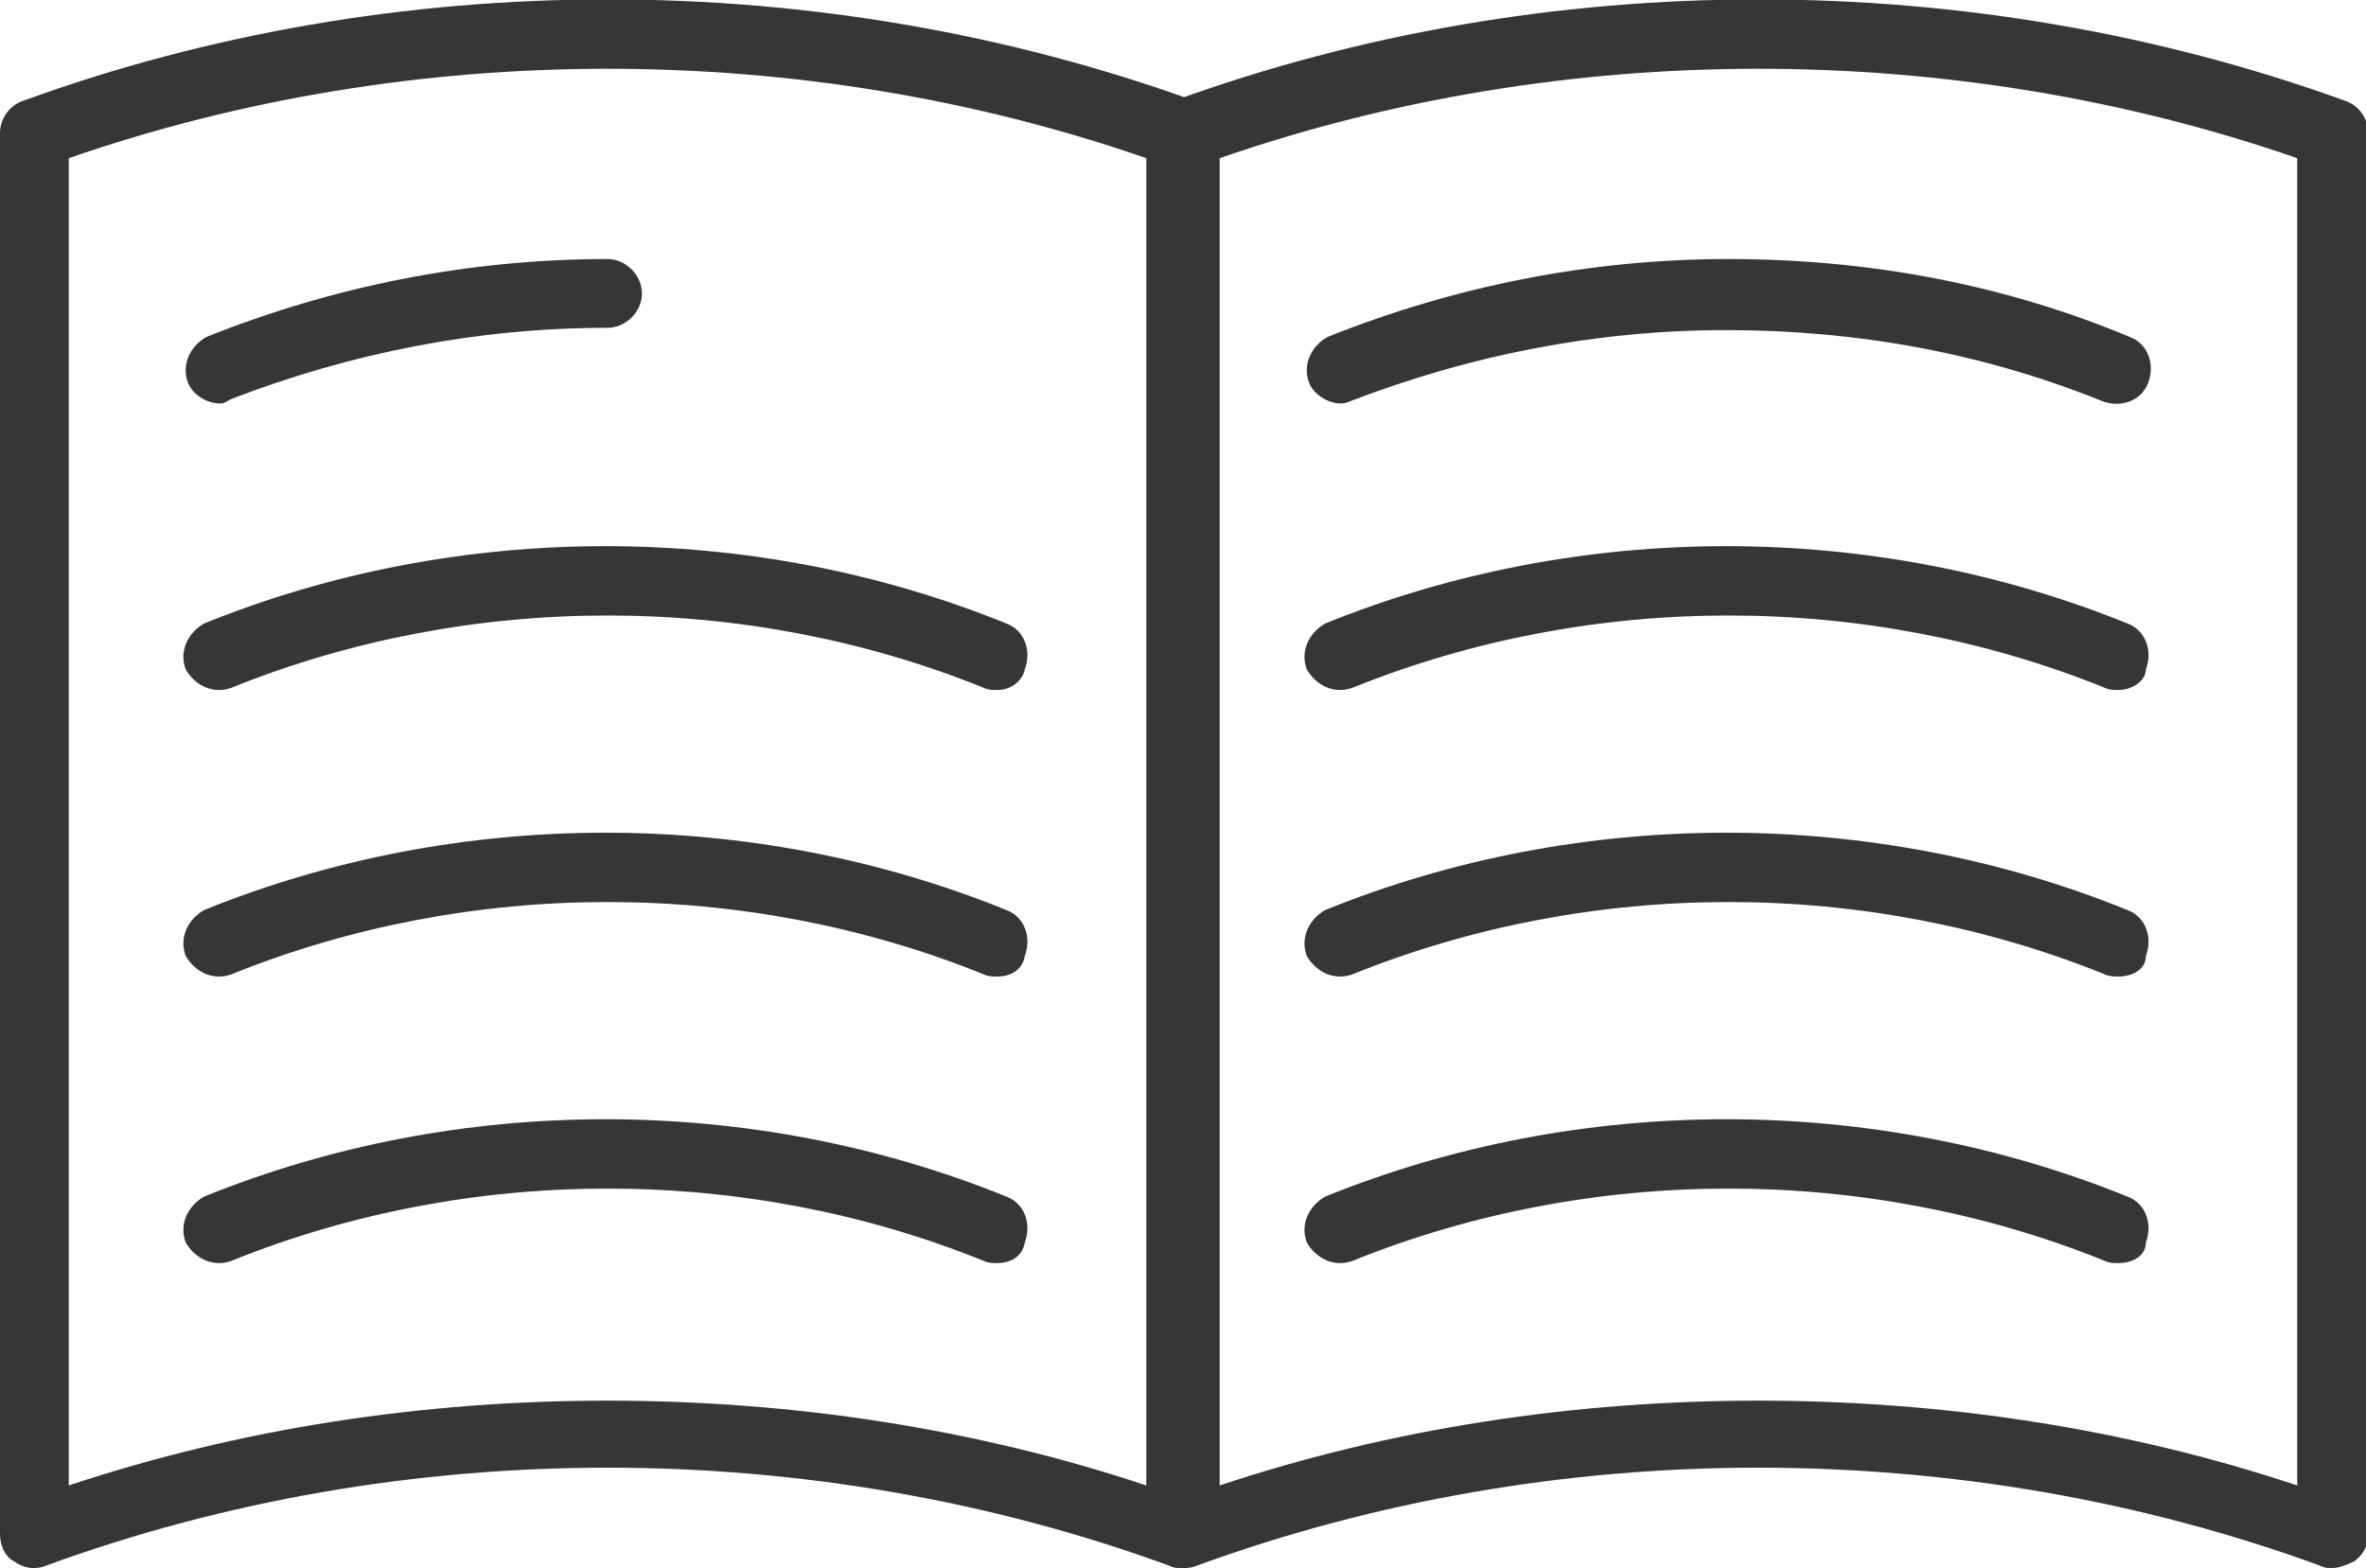 <?xml version="1.0" encoding="utf-8"?>
<!-- Generator: Adobe Illustrator 24.3.0, SVG Export Plug-In . SVG Version: 6.00 Build 0)  -->
<svg version="1.1" id="Ebene_1" xmlns="http://www.w3.org/2000/svg" xmlns:xlink="http://www.w3.org/1999/xlink" x="0px" y="0px"
	 viewBox="0 0 103.2 68.4" style="enable-background:new 0 0 103.2 68.4;" xml:space="preserve">
<style type="text/css">
	.st0{fill:#363636;}
</style>
<g>
	<g>
		<path class="st0" d="M101.7,68.4c-0.2,0-0.3,0-0.5-0.1c-15.6-5.7-33.4-5.7-49,0c-0.5,0.2-1,0.1-1.4-0.2c-0.4-0.3-0.6-0.7-0.6-1.2
			V5.8c0-0.6,0.4-1.2,1-1.4c16.2-5.9,34.8-5.9,51.1,0c0.6,0.2,1,0.8,1,1.4v61.1c0,0.5-0.2,0.9-0.6,1.2
			C102.3,68.3,102,68.4,101.7,68.4z M76.7,61.1c8,0,16,1.2,23.5,3.7V6.9c-15-5.2-32-5.2-47,0v57.9C60.7,62.3,68.7,61.1,76.7,61.1z"
			/>
	</g>
</g>
<g>
	<g>
		<path class="st0" d="M51.5,68.4c-0.2,0-0.3,0-0.5-0.1c-15.6-5.7-33.4-5.7-49,0c-0.5,0.2-1,0.1-1.4-0.2C0.2,67.9,0,67.4,0,66.9V5.8
			c0-0.6,0.4-1.2,1-1.4c16.2-5.9,34.8-5.9,51.1,0c0.6,0.2,1,0.8,1,1.4v61.1c0,0.5-0.2,0.9-0.6,1.2C52.1,68.3,51.8,68.4,51.5,68.4z
			 M26.5,61.1c8,0,16,1.2,23.5,3.7V6.9c-15-5.2-32-5.2-47,0v57.9C10.5,62.3,18.5,61.1,26.5,61.1z"/>
	</g>
</g>
<g>
	<g>
		<path class="st0" d="M9.6,17.6c-0.6,0-1.2-0.4-1.4-0.9c-0.3-0.8,0.1-1.6,0.8-2c5.5-2.2,11.4-3.4,17.5-3.4c0.8,0,1.5,0.7,1.5,1.5
			s-0.7,1.5-1.5,1.5c-5.7,0-11.2,1.1-16.4,3.1C9.9,17.5,9.8,17.6,9.6,17.6z"/>
	</g>
</g>
<g>
	<g>
		<path class="st0" d="M43.5,30.1c-0.2,0-0.4,0-0.6-0.1c-10.4-4.2-22.4-4.2-32.8,0c-0.8,0.3-1.6-0.1-2-0.8c-0.3-0.8,0.1-1.6,0.8-2
			c11.1-4.5,23.9-4.5,35,0c0.8,0.3,1.1,1.2,0.8,2C44.6,29.7,44.1,30.1,43.5,30.1z"/>
	</g>
</g>
<g>
	<g>
		<path class="st0" d="M43.5,42.6c-0.2,0-0.4,0-0.6-0.1c-10.4-4.2-22.4-4.2-32.8,0c-0.8,0.3-1.6-0.1-2-0.8c-0.3-0.8,0.1-1.6,0.8-2
			c11.1-4.5,23.9-4.5,35,0c0.8,0.3,1.1,1.2,0.8,2C44.6,42.3,44.1,42.6,43.5,42.6z"/>
	</g>
</g>
<g>
	<g>
		<path class="st0" d="M43.5,55.1c-0.2,0-0.4,0-0.6-0.1c-10.4-4.2-22.4-4.2-32.8,0c-0.8,0.3-1.6-0.1-2-0.8c-0.3-0.8,0.1-1.6,0.8-2
			c11.1-4.5,23.9-4.5,35,0c0.8,0.3,1.1,1.2,0.8,2C44.6,54.8,44.1,55.1,43.5,55.1z"/>
	</g>
</g>
<g>
	<g>
		<path class="st0" d="M58.5,17.6c-0.6,0-1.2-0.4-1.4-0.9c-0.3-0.8,0.1-1.6,0.8-2c5.5-2.2,11.4-3.4,17.5-3.4c6.1,0,12,1.1,17.5,3.4
			c0.8,0.3,1.1,1.2,0.8,2c-0.3,0.8-1.2,1.1-2,0.8c-5.2-2.1-10.7-3.1-16.4-3.1c-5.7,0-11.2,1.1-16.4,3.1
			C58.9,17.5,58.7,17.6,58.5,17.6z"/>
	</g>
</g>
<g>
	<g>
		<path class="st0" d="M92.4,30.1c-0.2,0-0.4,0-0.6-0.1c-10.4-4.2-22.4-4.2-32.8,0c-0.8,0.3-1.6-0.1-2-0.8c-0.3-0.8,0.1-1.6,0.8-2
			c11.1-4.5,23.9-4.5,35,0c0.8,0.3,1.1,1.2,0.8,2C93.6,29.7,93,30.1,92.4,30.1z"/>
	</g>
</g>
<g>
	<g>
		<path class="st0" d="M92.4,42.6c-0.2,0-0.4,0-0.6-0.1c-10.4-4.2-22.4-4.2-32.8,0c-0.8,0.3-1.6-0.1-2-0.8c-0.3-0.8,0.1-1.6,0.8-2
			c11.1-4.5,23.9-4.5,35,0c0.8,0.3,1.1,1.2,0.8,2C93.6,42.3,93,42.6,92.4,42.6z"/>
	</g>
</g>
<g>
	<g>
		<path class="st0" d="M92.4,55.1c-0.2,0-0.4,0-0.6-0.1c-10.4-4.2-22.4-4.2-32.8,0c-0.8,0.3-1.6-0.1-2-0.8c-0.3-0.8,0.1-1.6,0.8-2
			c11.1-4.5,23.9-4.5,35,0c0.8,0.3,1.1,1.2,0.8,2C93.6,54.8,93,55.1,92.4,55.1z"/>
	</g>
</g>
</svg>
